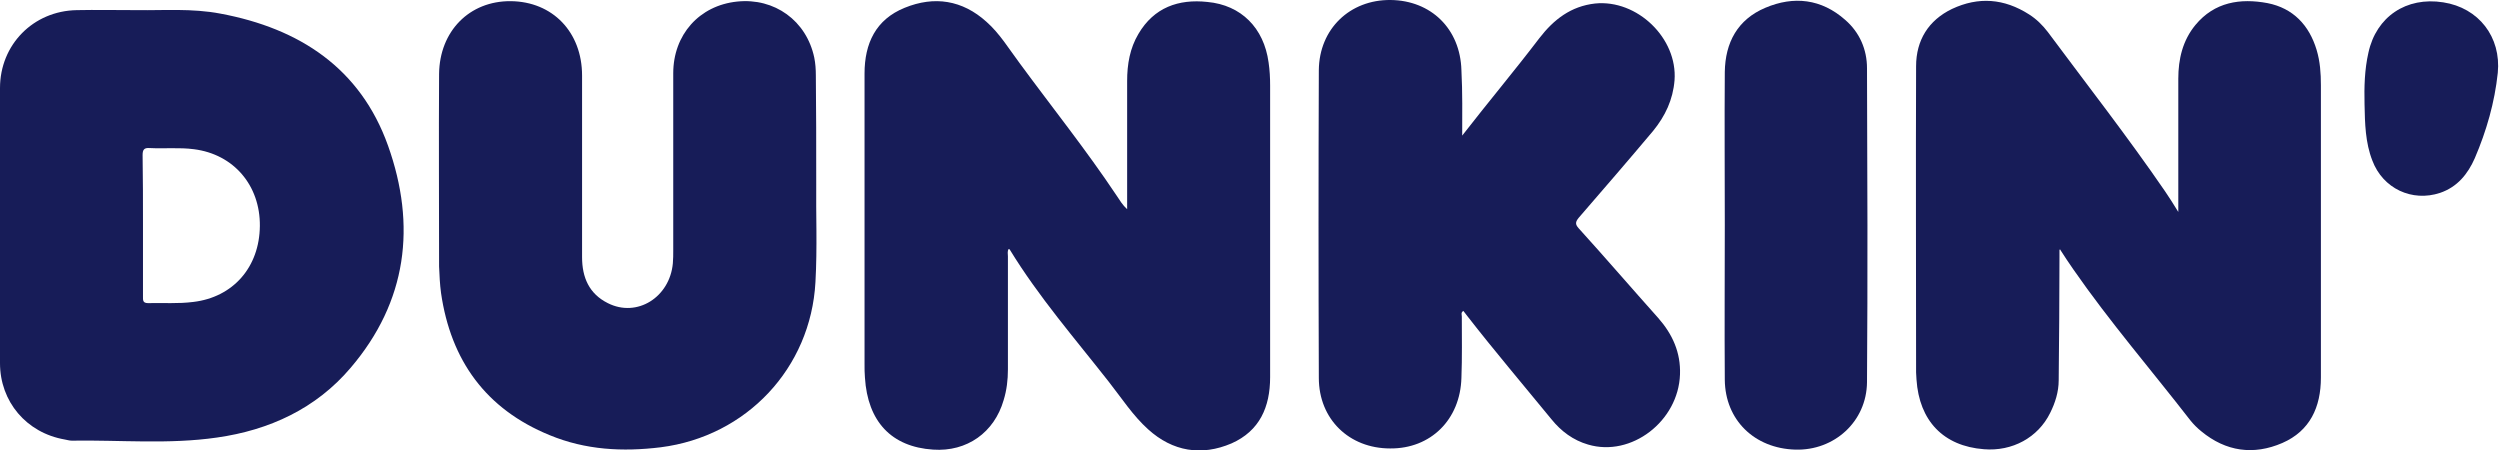 <svg width="222" height="40" viewBox="0 0 222 40" fill="none" xmlns="http://www.w3.org/2000/svg">
<g id="Layer_1" clip-path="url(#clip0_8364_34691)">
<path id="path5" d="M89.572 22.108C89.434 22.316 89.503 22.558 89.503 22.765C89.503 26.121 89.503 29.443 89.503 32.799C89.503 33.733 89.399 34.632 89.123 35.532C88.292 38.403 85.871 40.133 82.861 39.926C79.159 39.684 77.048 37.435 76.806 33.525C76.771 33.145 76.771 32.729 76.771 32.349C76.771 23.734 76.771 15.154 76.771 6.539C76.771 3.841 77.775 1.73 80.335 0.692C82.964 -0.38 85.455 0 87.6 1.938C88.777 2.976 89.607 4.36 90.541 5.605C93.413 9.515 96.457 13.32 99.156 17.368C99.433 17.783 99.675 18.199 100.09 18.579C100.09 18.372 100.09 18.129 100.09 17.922C100.09 14.358 100.09 10.76 100.09 7.197C100.09 5.709 100.332 4.29 101.093 3.01C102.477 0.658 104.657 -0.103 107.217 0.173C110.227 0.45 112.234 2.491 112.649 5.536C112.753 6.228 112.787 6.92 112.787 7.612C112.787 16.227 112.787 24.876 112.787 33.491C112.787 36.155 111.853 38.265 109.362 39.372C106.698 40.514 104.138 40.099 101.958 38.127C100.609 36.916 99.606 35.359 98.464 33.906C95.454 30.066 92.236 26.363 89.676 22.177C89.676 22.143 89.642 22.143 89.572 22.108Z" fill="#171C58"/>
<path id="path7" d="M182.881 22.177C182.881 22.419 182.881 22.662 182.881 22.904C182.881 26.537 182.847 30.135 182.812 33.767C182.812 34.805 182.501 35.774 182.051 36.673C180.978 38.853 178.695 40.099 176.169 39.891C172.571 39.614 170.426 37.365 170.184 33.698C170.184 33.49 170.149 33.283 170.149 33.075C170.149 24.011 170.115 14.946 170.149 5.882C170.149 3.564 171.257 1.799 173.332 0.796C175.685 -0.311 177.968 -0.138 180.183 1.28C180.84 1.696 181.394 2.249 181.843 2.837C185.338 7.543 188.936 12.144 192.257 16.988C192.638 17.541 192.984 18.095 193.433 18.821C193.433 18.406 193.433 18.164 193.433 17.922C193.433 14.289 193.433 10.622 193.433 6.989C193.433 5.259 193.814 3.598 194.956 2.215C196.651 0.173 198.934 -0.173 201.356 0.277C203.64 0.727 205.058 2.249 205.715 4.429C206.027 5.467 206.096 6.505 206.096 7.577C206.096 16.227 206.096 24.876 206.096 33.525C206.096 36.154 205.127 38.265 202.671 39.337C200.111 40.445 197.654 40.099 195.475 38.3C195.129 38.023 194.783 37.677 194.506 37.331C191.046 32.868 187.344 28.578 184.127 23.942C183.712 23.354 183.331 22.765 182.95 22.177C182.985 22.143 182.95 22.143 182.881 22.177Z" fill="#171C58"/>
<path id="path9" d="M12.247 0.9C14.496 0.934 17.056 0.727 19.582 1.211C26.605 2.526 32.002 6.055 34.459 12.94C36.984 20.032 36.154 26.779 31.138 32.66C28.058 36.293 23.907 38.196 19.271 38.853C14.981 39.476 10.656 39.061 6.366 39.13C6.158 39.13 5.951 39.061 5.743 39.026C2.353 38.438 0 35.67 0 32.245C0 24.115 0 15.95 0 7.819C0 3.979 2.941 0.969 6.816 0.9C8.511 0.865 10.241 0.9 12.247 0.9ZM12.697 20.032C12.697 22.143 12.697 24.218 12.697 26.329C12.697 26.64 12.663 26.917 13.147 26.917C14.496 26.883 15.811 26.986 17.16 26.813C20.689 26.398 23.042 23.734 23.076 20.067C23.111 16.469 20.758 13.701 17.229 13.251C15.915 13.078 14.6 13.216 13.285 13.147C12.801 13.113 12.663 13.286 12.663 13.77C12.697 15.846 12.697 17.956 12.697 20.032Z" fill="#171C58"/>
<path id="path11" d="M129.844 12.04C132.127 9.099 134.48 6.297 136.694 3.391C137.974 1.73 139.496 0.554 141.641 0.312C145.378 -0.069 148.976 3.391 148.699 7.127C148.561 8.857 147.869 10.31 146.796 11.625C144.617 14.22 142.402 16.78 140.188 19.34C139.877 19.721 139.877 19.928 140.188 20.274C142.575 22.904 144.893 25.602 147.246 28.232C148.526 29.685 149.253 31.311 149.184 33.248C149.045 37.4 144.859 40.618 141.019 39.476C139.704 39.095 138.631 38.3 137.766 37.227C135.275 34.182 132.715 31.172 130.293 28.059C130.19 27.92 130.086 27.782 129.947 27.609C129.705 27.747 129.809 27.955 129.809 28.093C129.809 29.927 129.844 31.726 129.774 33.56C129.671 37.262 127.041 39.856 123.443 39.822C119.81 39.822 117.112 37.227 117.112 33.56C117.077 24.461 117.077 15.327 117.112 6.228C117.146 2.561 119.88 -0.034 123.478 0C127.076 0.035 129.671 2.561 129.774 6.228C129.878 8.235 129.844 10.137 129.844 12.04Z" fill="#171C58"/>
<path id="path13" d="M72.481 16.365C72.447 18.856 72.585 21.97 72.412 25.049C71.997 32.695 66.288 38.749 58.677 39.718C55.286 40.133 52 39.96 48.817 38.645C43.143 36.328 40.029 32.003 39.164 26.017C39.06 25.256 39.026 24.461 38.991 23.665C38.991 17.956 38.956 12.282 38.991 6.574C39.026 2.768 41.69 0.07 45.357 0.104C49.059 0.139 51.688 2.837 51.688 6.712C51.688 12.075 51.688 17.472 51.688 22.835C51.688 24.634 52.311 26.087 53.972 26.917C56.567 28.232 59.473 26.398 59.749 23.388C59.784 23.008 59.784 22.592 59.784 22.212C59.784 16.988 59.784 11.729 59.784 6.505C59.784 3.08 62.102 0.485 65.458 0.139C68.779 -0.207 71.616 1.834 72.308 5.121C72.412 5.64 72.447 6.159 72.447 6.712C72.481 9.722 72.481 12.732 72.481 16.365Z" fill="#171C58"/>
<path id="path15" d="M153.162 19.963C153.162 15.431 153.128 10.933 153.162 6.401C153.197 3.771 154.304 1.73 156.76 0.692C159.286 -0.38 161.742 -0.103 163.853 1.765C165.133 2.872 165.79 4.394 165.79 6.055C165.825 15.362 165.859 24.634 165.79 33.94C165.756 37.435 162.884 40.029 159.424 39.926C155.792 39.822 153.197 37.296 153.162 33.733C153.128 29.131 153.162 24.564 153.162 19.963Z" fill="#171C58"/>
<path id="path17" d="M209.971 9.272C209.936 7.716 209.971 6.193 210.317 4.671C211.009 1.488 213.673 -0.311 216.96 0.208C220.108 0.692 222.115 3.287 221.803 6.47C221.526 9.099 220.8 11.625 219.762 14.047C219.139 15.465 218.205 16.607 216.683 17.126C214.192 17.956 211.597 16.745 210.663 14.254C210.04 12.663 210.006 10.968 209.971 9.272Z" fill="#171C58"/>
</g>
<defs>
<clipPath id="clip0_8364_34691">
<rect width="221.835" height="40" fill="white"/>
</clipPath>
</defs>
</svg>

